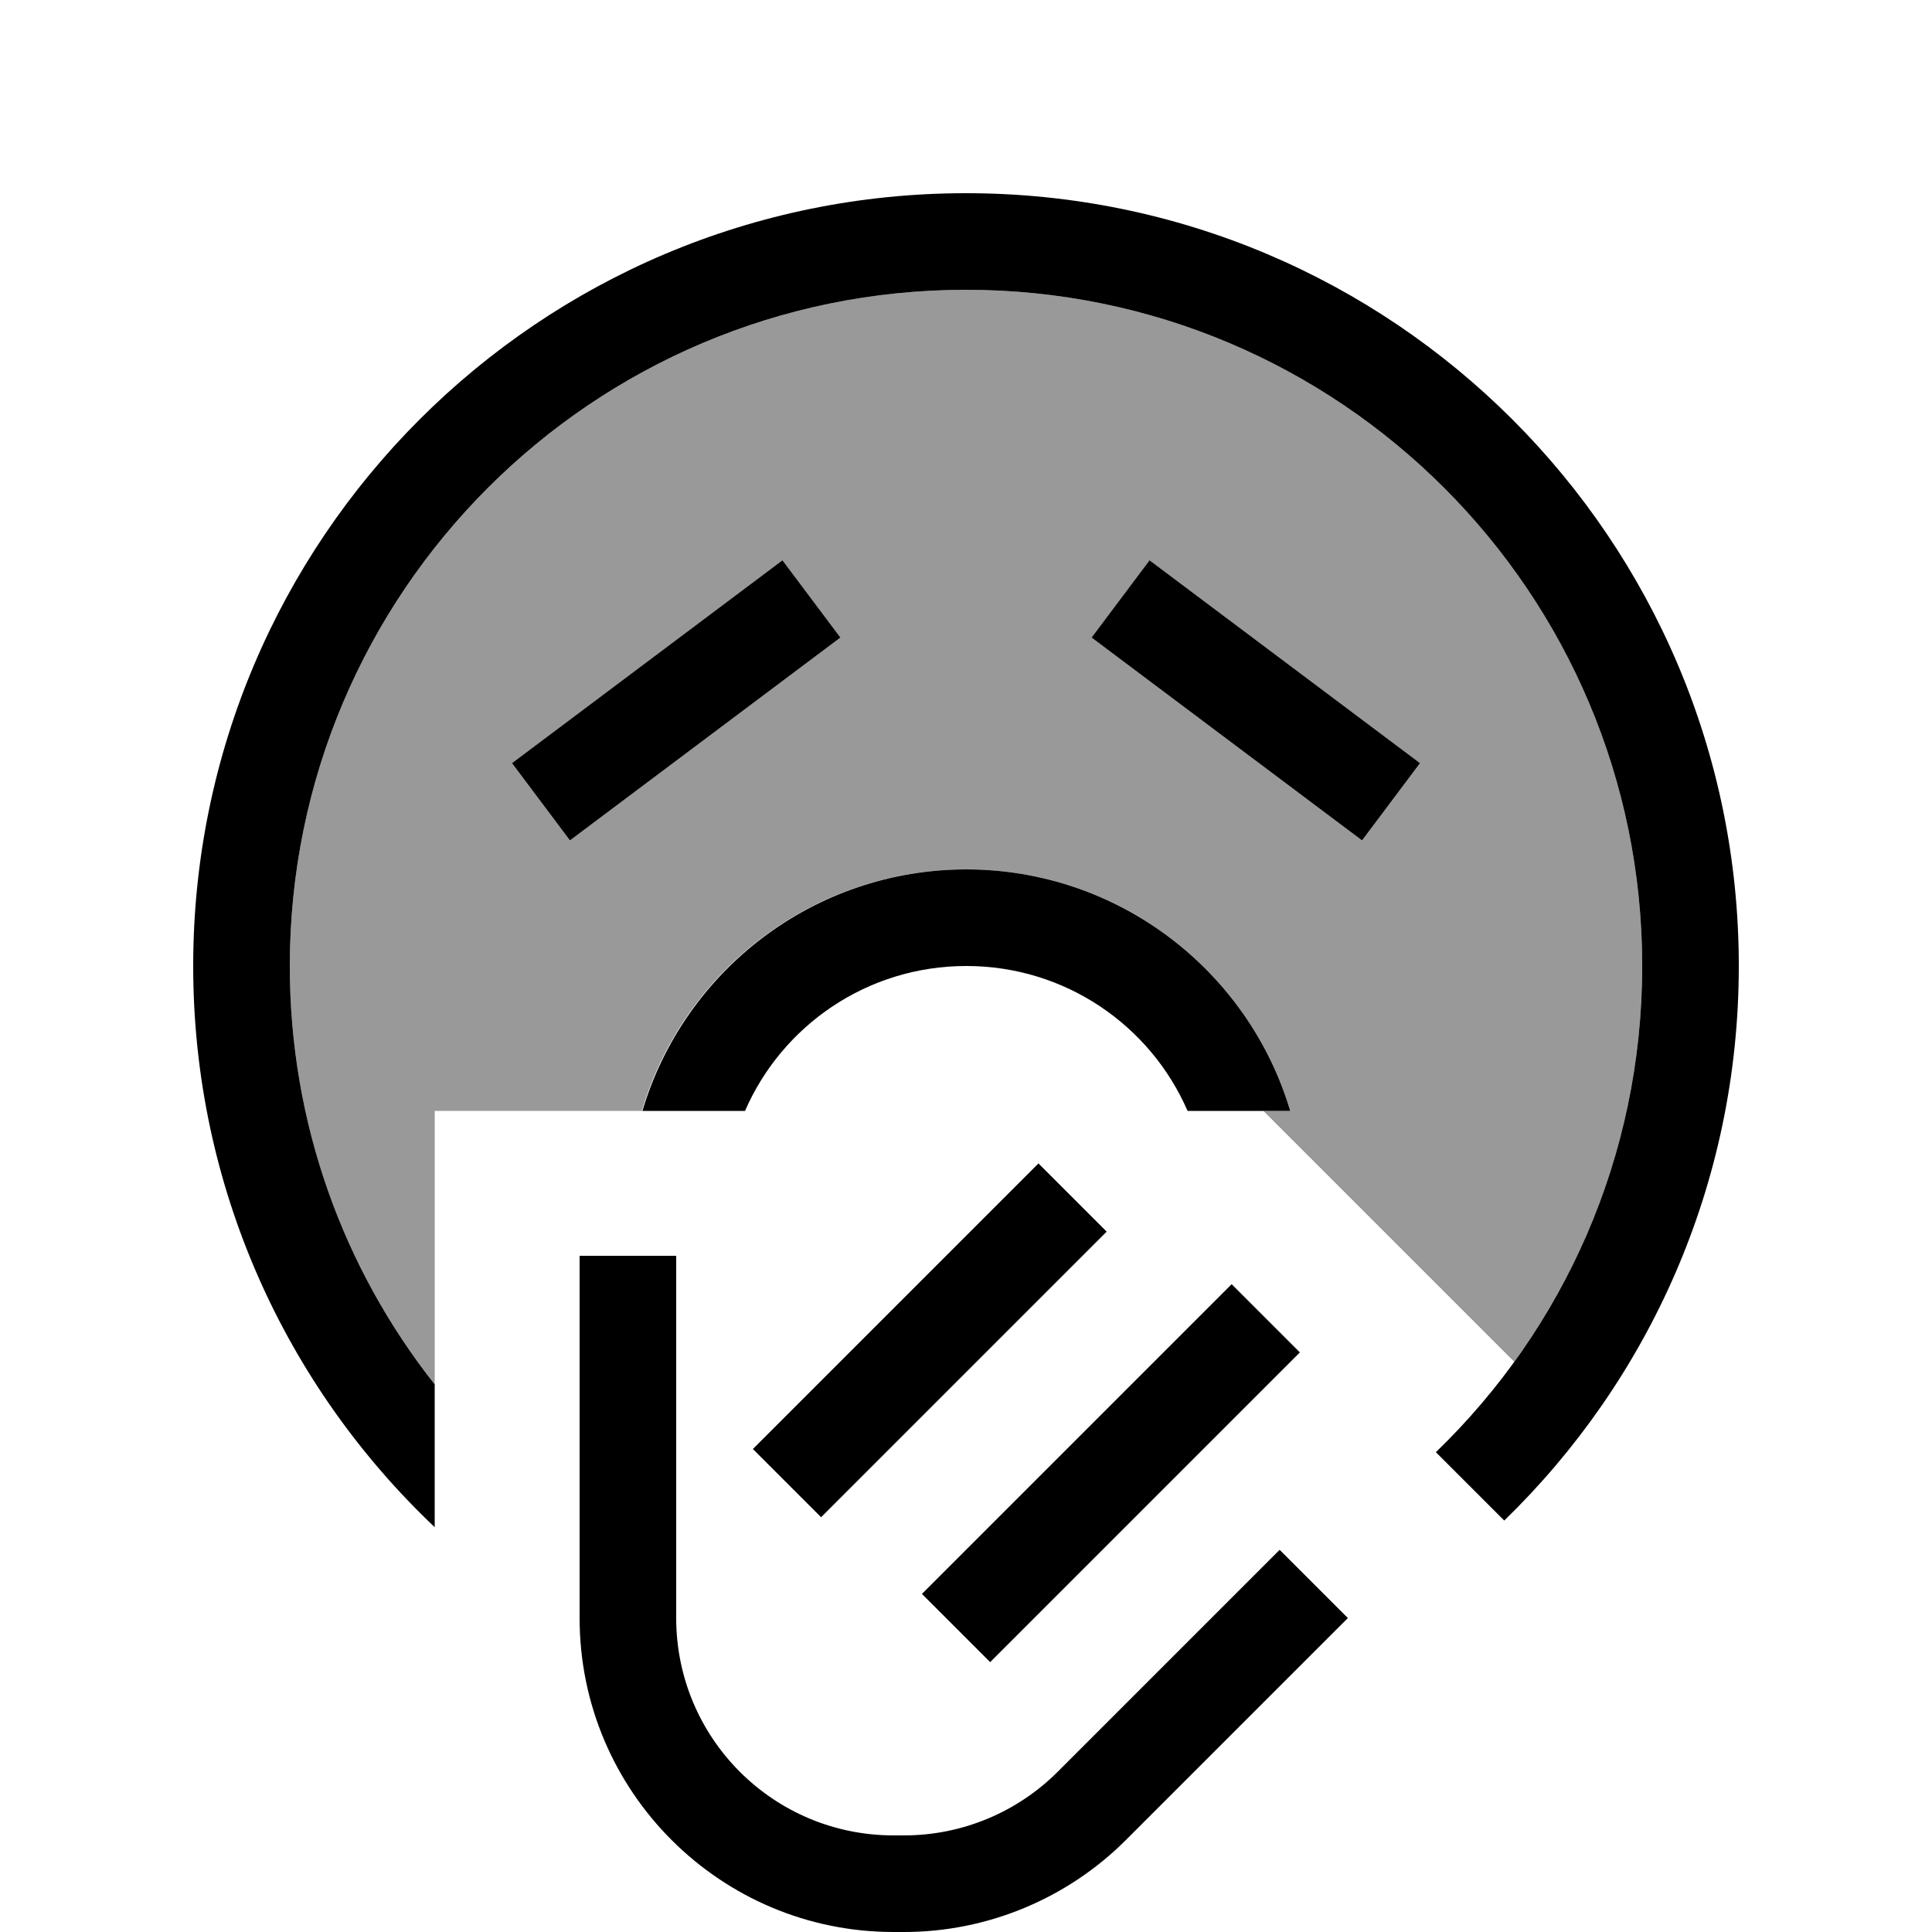 <svg xmlns="http://www.w3.org/2000/svg" viewBox="0 0 640 640"><!--! Font Awesome Pro 7.1.0 by @fontawesome - https://fontawesome.com License - https://fontawesome.com/license (Commercial License) Copyright 2025 Fonticons, Inc. --><path opacity=".4" fill="currentColor" d="M96 320C96 196.3 196.3 96 320 96C443.7 96 544 196.3 544 320C544 369 528.3 414.3 501.6 451.1L418.5 368L427.4 368C413.6 321.7 370.8 288 320 288C269.2 288 226.4 321.7 212.6 368L144 368L144 458.6C113.9 420.5 96 372.3 96 320zM169.6 252.8L188.8 278.4L201.6 268.8L265.6 220.8L278.4 211.2L259.2 185.6L246.4 195.2L182.4 243.2L169.6 252.8zM361.6 211.2L374.4 220.8L438.4 268.8L451.2 278.4L470.4 252.8L457.6 243.2L393.6 195.2L380.8 185.6L361.6 211.2z"/><path fill="currentColor" d="M475.6 481.1C517.8 440.4 544 383.3 544 320C544 196.3 443.7 96 320 96C196.3 96 96 196.3 96 320C96 372.3 113.9 420.5 144 458.6L144 505.9C94.7 459.2 64 393.2 64 320C64 178.6 178.6 64 320 64C461.4 64 576 178.6 576 320C576 392.1 546.2 457.2 498.3 503.7L475.7 481.1zM320 288C370.7 288 413.6 321.7 427.4 368L393.4 368C381.1 339.7 352.9 320 320.1 320C287.3 320 259.1 339.7 246.8 368L212.8 368C226.6 321.7 269.4 288 320.2 288zM265.6 220.8L201.6 268.8L188.8 278.4L169.6 252.8L182.4 243.2L246.4 195.2L259.2 185.6L278.4 211.2L265.6 220.8zM361.6 211.2L380.8 185.6L393.6 195.2L457.6 243.2L470.4 252.8L451.2 278.4L438.4 268.8L374.4 220.8L361.6 211.2zM355.3 419.3L283.3 491.3L272 502.6L249.4 480L260.7 468.7L332.7 396.7L344 385.4L366.6 408L355.3 419.3zM224 432L224 536C224 575.8 256.2 608 296 608L299.5 608C318.6 608 336.9 600.4 350.4 586.9L412.6 524.7L423.9 513.4L446.5 536L435.2 547.3L373 609.5C353.5 629 327 640 299.5 640L296 640C238.6 640 192 593.4 192 536L192 416L224 416L224 432zM419.3 459.3L339.3 539.3L328 550.6L305.4 528L316.7 516.7L396.7 436.7L408 425.4L430.6 448L419.3 459.3z"/></svg>